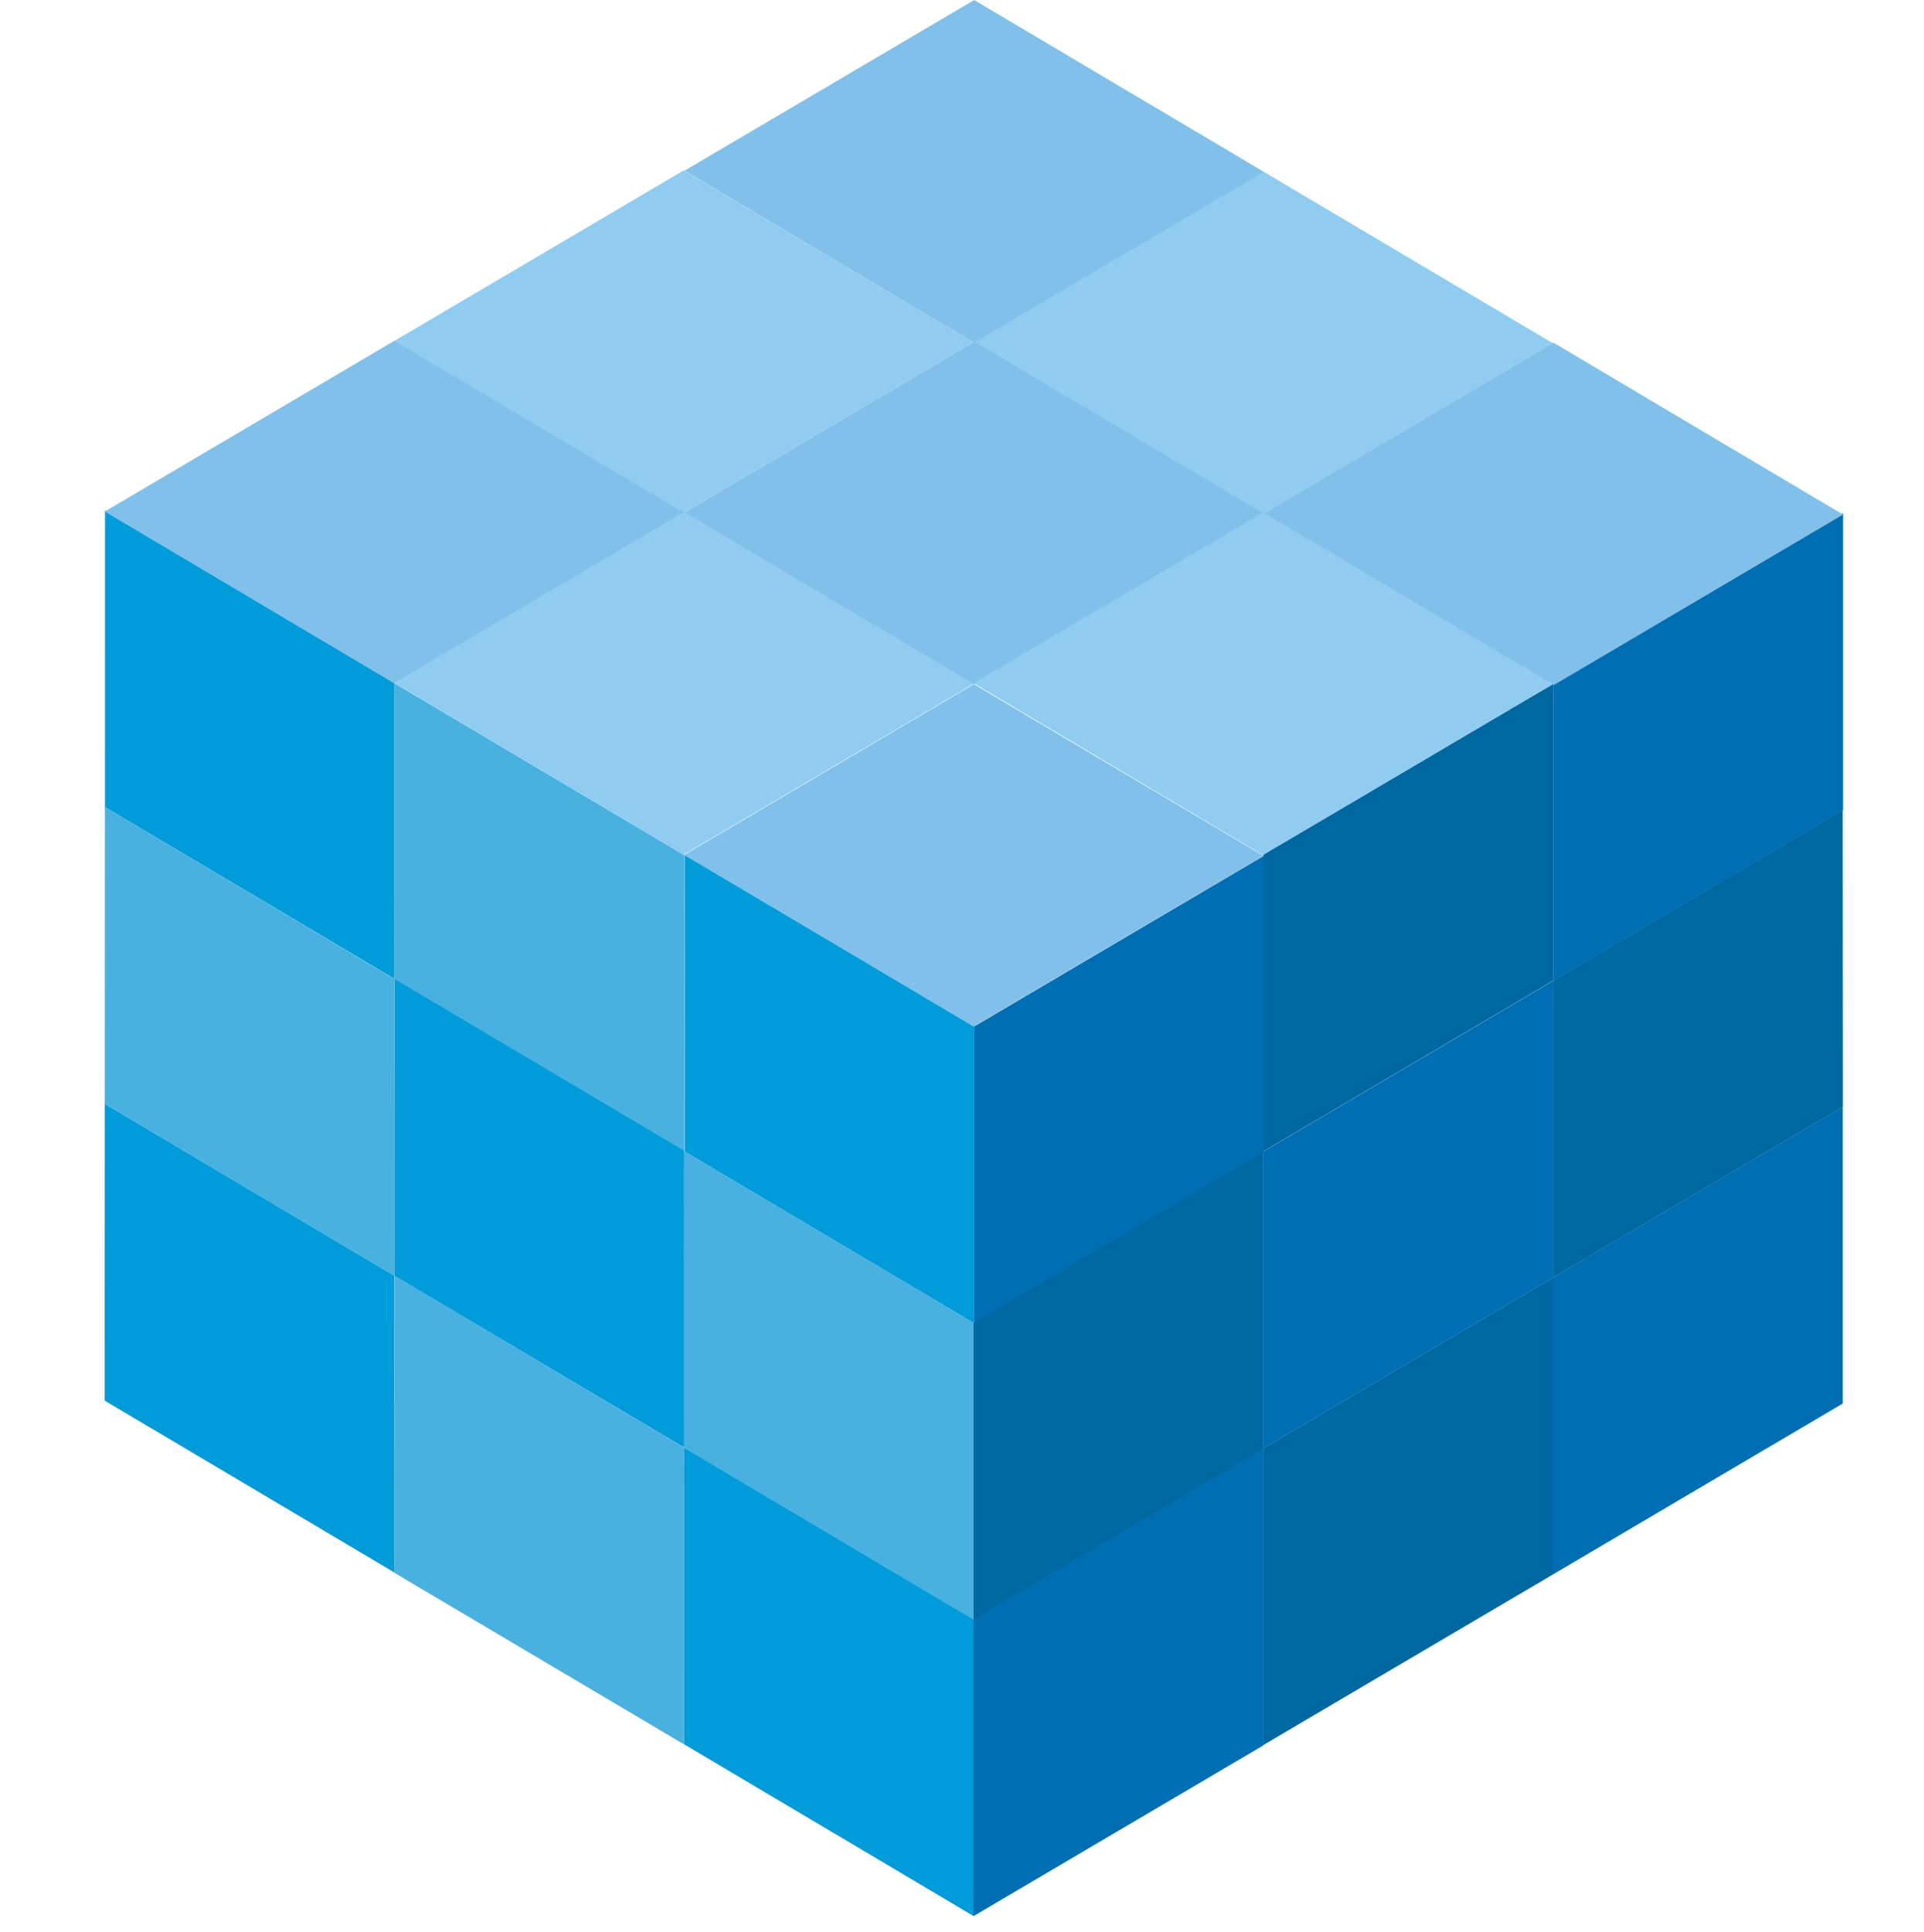 <svg xmlns="http://www.w3.org/2000/svg" width="40" height="40.159" viewBox="0 0 40 40.159"><g id="アートワーク_2" data-name="アートワーク 2" transform="translate(20 19.75)"><g id="グループ_3797" data-name="グループ 3797" transform="translate(-20 -20.079)"><g id="グループ_2420" data-name="グループ 2420" transform="translate(2.172 .33)" fill-rule="evenodd"><path id="パス_356" data-name="パス 356" d="M44.3 27.664l-6.025 3.55v6.171l6.025-3.552z" transform="translate(-8.161 -4.659)" fill="#006eb2"/><path id="パス_357" data-name="パス 357" d="M37.159 31.874l-6.029 3.551v6.169l6.029-3.551z" transform="translate(-7.043 -5.318)" fill="#0068a0"/><path id="パス_358" data-name="パス 358" d="M2.582 27.592L8.6 31.163v6.169l-6.021-3.571z" transform="translate(-2.576 -4.648)" fill="#009bd9"/><path id="パス_359" data-name="パス 359" d="M9.718 31.826l6.021 3.574v6.168L9.715 38z" transform="translate(-3.692 -5.31)" fill="#48b1df"/><path id="パス_360" data-name="パス 360" d="M16.857 36.061l6.021 3.571v6.169l-6.02-3.572z" transform="translate(-4.809 -5.973)" fill="#009bd9"/><path id="パス_361" data-name="パス 361" d="M30.017 36.085l-6.024 3.549v6.172l6.025-3.549z" transform="translate(-5.926 -5.977)" fill="#006eb2"/><path id="パス_362" data-name="パス 362" d="M44.3 20.352L38.279 23.9v6.17l6.025-3.55z" transform="translate(-8.162 -3.515)" fill="#0068a0"/><path id="パス_363" data-name="パス 363" d="M2.585 20.28L8.6 23.851v6.168l-6.018-3.571z" transform="translate(-2.576 -3.503)" fill="#48b1df"/><path id="パス_364" data-name="パス 364" d="M36.04 8.187l-6.029 3.551-6.017-3.573 6.024-3.549z" transform="translate(-5.927 -1.052)" fill="#8fccf0"/><path id="パス_365" data-name="パス 365" d="M28.915 3.962l-6.029 3.552-6.018-3.574L22.893.391z" transform="translate(-4.812 -.391)" fill="#81c0e9"/><g id="グループ_232" data-name="グループ 232" transform="translate(24.098 7.123)"><path id="パス_366" data-name="パス 366" d="M44.307 13.037l-6.025 3.55v6.171l6.025-3.55z" transform="translate(-32.26 -9.493)" fill="#006eb2"/><path id="パス_367" data-name="パス 367" d="M43.19 12.408l-6.025 3.55-6.022-3.571 6.029-3.551z" transform="translate(-31.143 -8.835)" fill="#81c0e9"/></g><path id="パス_368" data-name="パス 368" d="M21.752 8.163l-6.025 3.549-6.021-3.571 6.025-3.55z" transform="translate(-3.691 -1.048)" fill="#8fccf0"/><g id="グループ_233" data-name="グループ 233" transform="translate(0 7.084)"><path id="パス_369" data-name="パス 369" d="M2.588 12.965l6.019 3.571v6.169l-6.02-3.571z" transform="translate(-2.577 -9.442)" fill="#009bd9"/><path id="パス_370" data-name="パス 370" d="M14.62 12.36L8.6 15.91l-6.02-3.572L8.6 8.789z" transform="translate(-2.575 -8.789)" fill="#81c0e9"/></g><path id="パス_371" data-name="パス 371" d="M28.91 12.385l-6.024 3.55-6.021-3.573 6.029-3.552 6.02 3.573z" transform="translate(-4.811 -1.708)" fill="#81c0e9"/><g id="グループ_234" data-name="グループ 234" transform="translate(18.066 10.65)"><path id="パス_372" data-name="パス 372" d="M37.165 17.242l-6.029 3.551v6.169l6.029-3.552z" transform="translate(-25.11 -13.678)" fill="#0068a0"/><path id="パス_373" data-name="パス 373" d="M36.038 16.588l-6.029 3.551-6.017-3.573 6.024-3.549z" transform="translate(-23.992 -13.017)" fill="#8fccf0"/></g><g id="グループ_235" data-name="グループ 235" transform="translate(6.023 10.644)"><path id="パス_374" data-name="パス 374" d="M9.725 17.23l6.021 3.57v6.168L9.722 23.4z" transform="translate(-9.716 -13.67)" fill="#48b1df"/><path id="パス_375" data-name="パス 375" d="M21.761 16.581l-6.029 3.551-6.017-3.572 6.025-3.55z" transform="translate(-9.715 -13.01)" fill="#8fccf0"/></g><g id="グループ_236" data-name="グループ 236" transform="translate(12.05 14.217)"><path id="パス_376" data-name="パス 376" d="M16.872 21.454l6.021 3.571v6.169l-6.02-3.571z" transform="translate(-16.862 -17.904)" fill="#009bd9"/><path id="パス_377" data-name="パス 377" d="M30.032 21.479l-6.024 3.549V31.2l6.024-3.549z" transform="translate(-17.979 -17.908)" fill="#006eb2"/><path id="パス_378" data-name="パス 378" d="M28.906 20.817l-6.024 3.549-6.021-3.566 6.025-3.55z" transform="translate(-16.861 -17.246)" fill="#81c0e9"/></g><path id="パス_379" data-name="パス 379" d="M37.161 24.561l-6.029 3.551v6.169l6.029-3.551z" transform="translate(-7.044 -4.173)" fill="#006eb2"/><path id="パス_380" data-name="パス 380" d="M9.721 24.514l6.022 3.572v6.168l-6.024-3.571z" transform="translate(-3.693 -4.166)" fill="#009bd9"/><g id="グループ_237" data-name="グループ 237" transform="translate(12.046 23.928)"><path id="パス_381" data-name="パス 381" d="M16.859 28.758l6.021 3.572v6.168l-6.02-3.571z" transform="translate(-16.856 -28.758)" fill="#48b1df"/><path id="パス_382" data-name="パス 382" d="M30.019 28.783l-6.024 3.549V38.5l6.024-3.549z" transform="translate(-17.973 -28.762)" fill="#0068a0"/></g></g></g></g></svg>